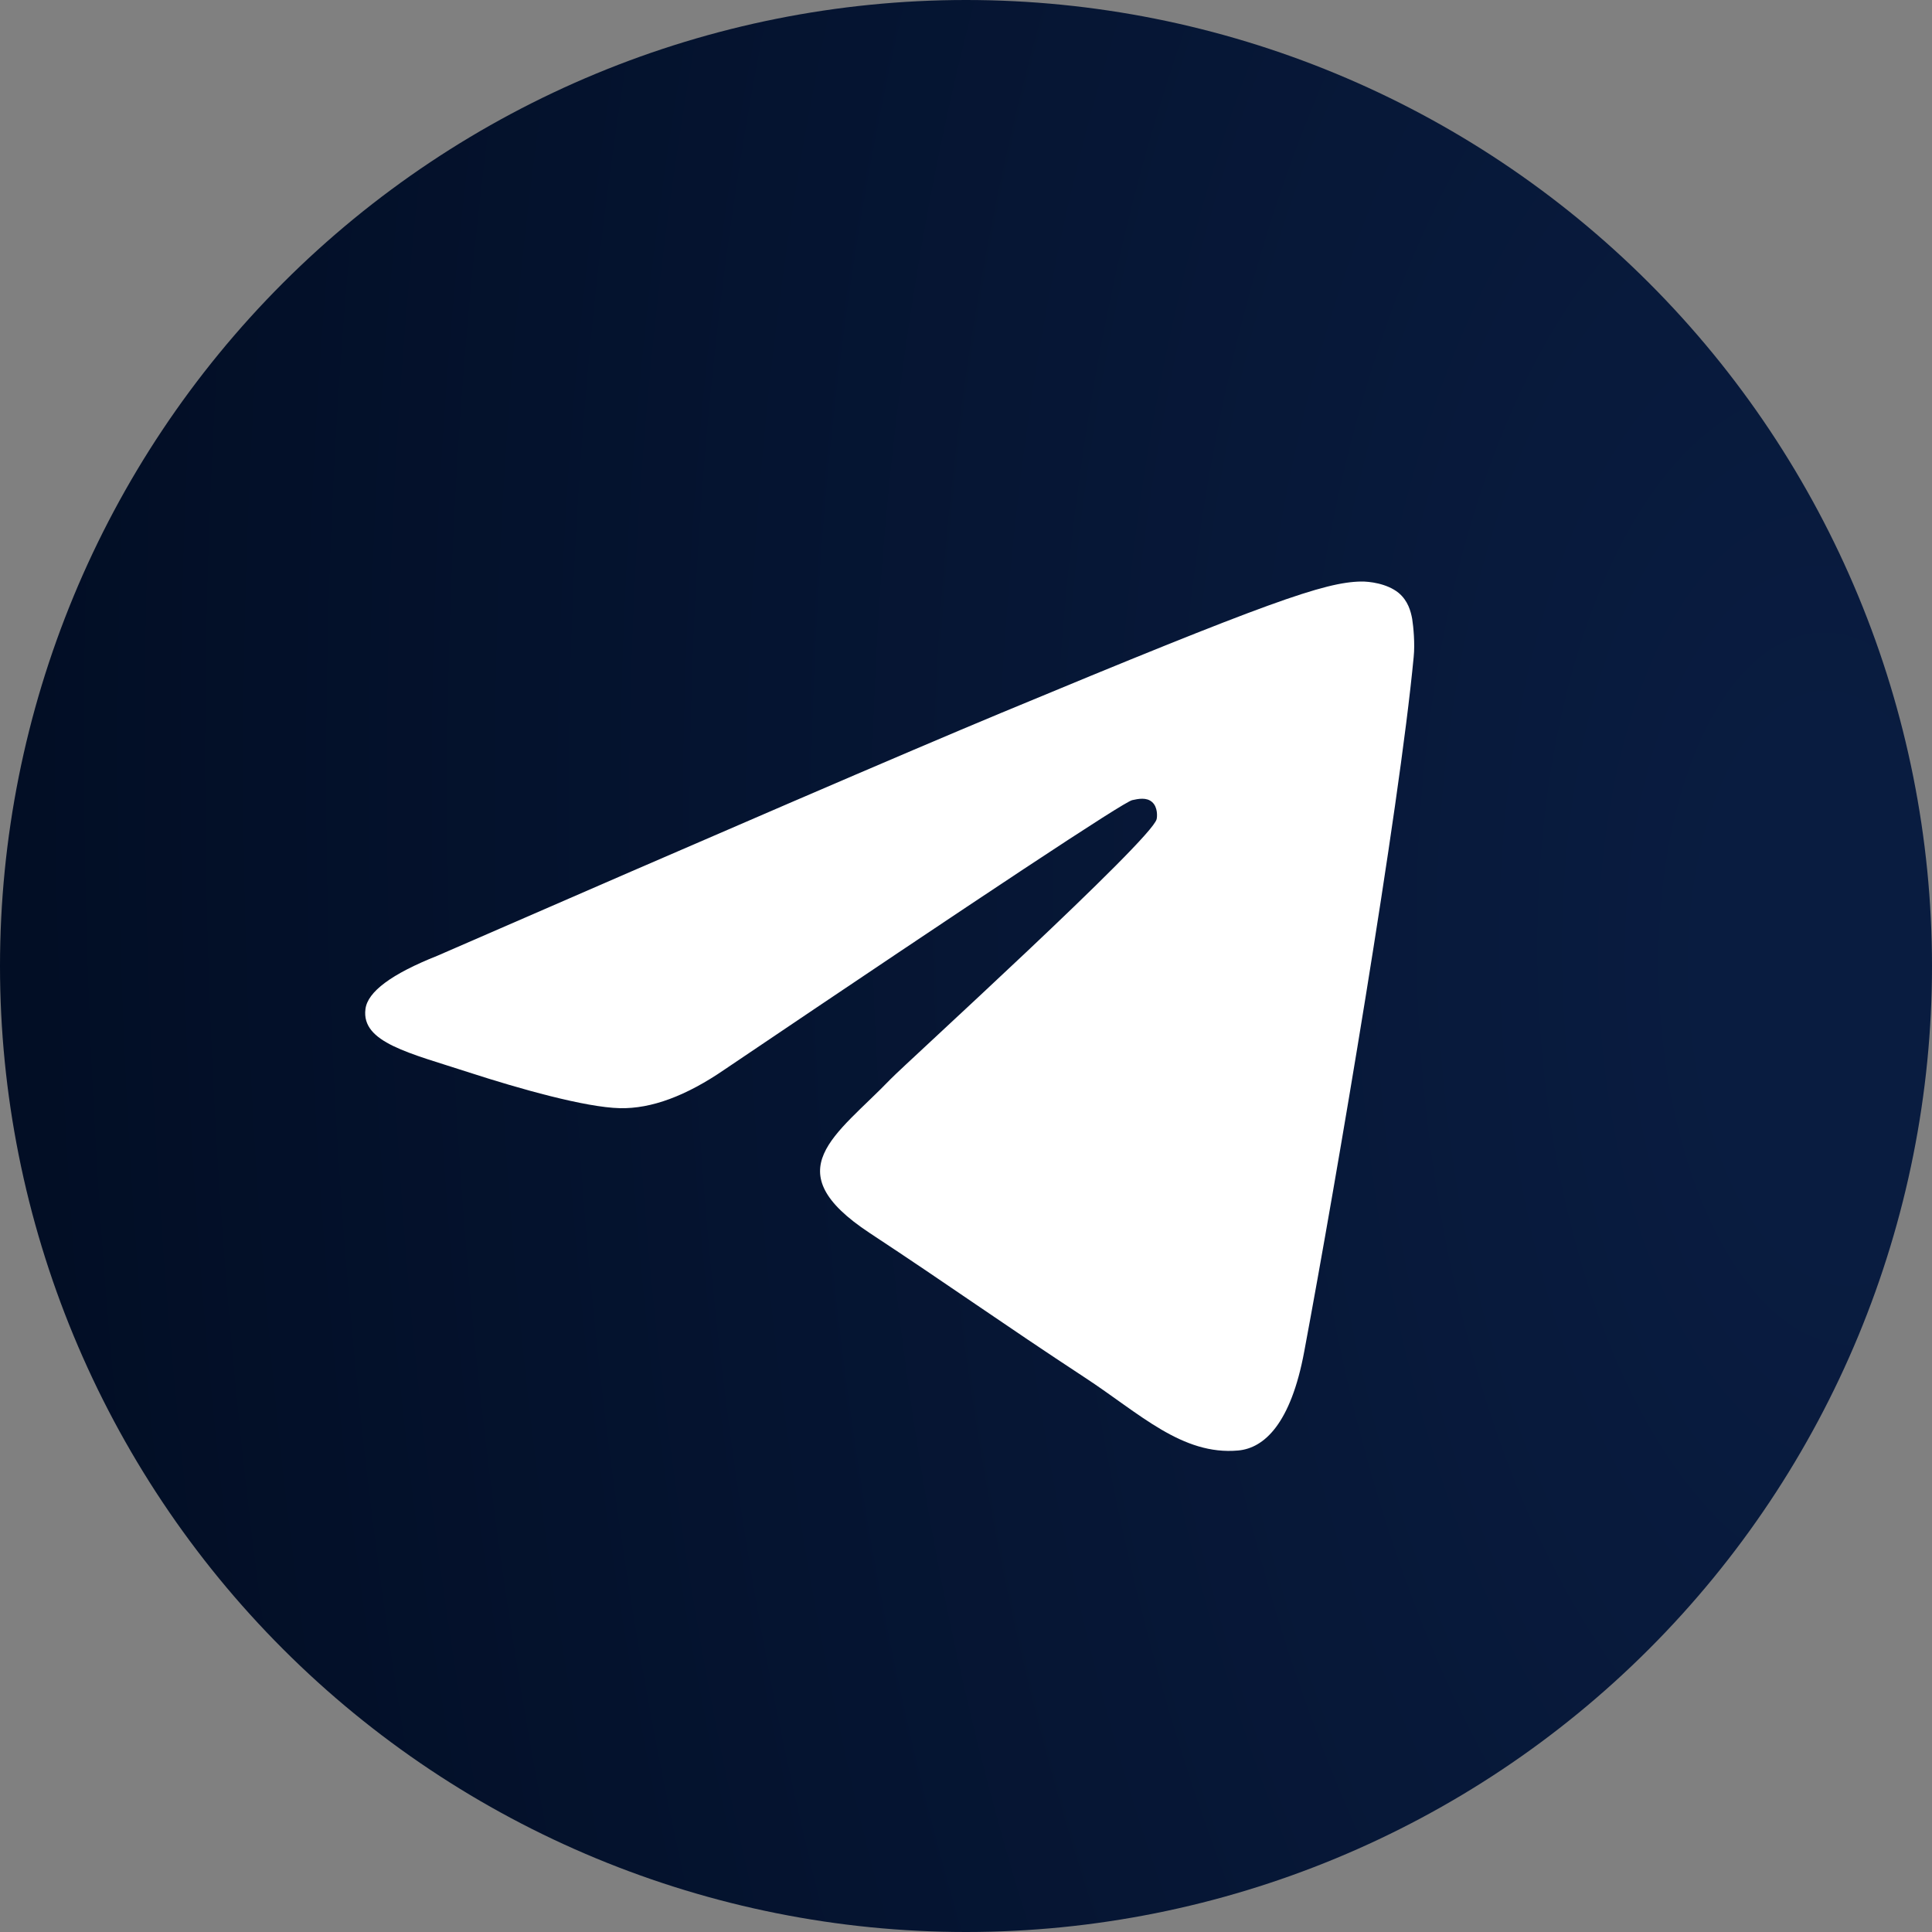 <?xml version="1.0" encoding="UTF-8"?> <svg xmlns="http://www.w3.org/2000/svg" width="39" height="39" viewBox="0 0 39 39" fill="none"><rect x="0" y="0" width="39" height="39" fill="#808080" stroke="none"/><path d="M19.5 0C14.329 0 9.366 2.056 5.713 5.711C2.056 9.368 0.001 14.328 0 19.5C0 24.67 2.057 29.633 5.713 33.289C9.366 36.944 14.329 39 19.5 39C24.671 39 29.634 36.944 33.287 33.289C36.943 29.633 39 24.67 39 19.5C39 14.33 36.943 9.367 33.287 5.711C29.634 2.056 24.671 0 19.5 0Z" fill="url(#paint0_radial_152_499)"></path><path d="M8.827 19.294C14.512 16.818 18.303 15.185 20.198 14.396C25.615 12.143 26.74 11.752 27.474 11.739C27.635 11.736 27.995 11.776 28.23 11.966C28.424 12.126 28.479 12.342 28.507 12.494C28.531 12.646 28.565 12.992 28.537 13.262C28.245 16.345 26.974 23.828 26.328 27.281C26.057 28.742 25.518 29.232 24.997 29.28C23.863 29.384 23.004 28.532 21.907 27.813C20.192 26.688 19.223 25.988 17.556 24.89C15.631 23.621 16.88 22.924 17.977 21.784C18.263 21.486 23.254 16.948 23.348 16.536C23.361 16.485 23.373 16.293 23.257 16.191C23.144 16.09 22.977 16.125 22.855 16.152C22.681 16.191 19.942 18.003 14.628 21.589C13.851 22.123 13.148 22.384 12.514 22.37C11.819 22.355 10.478 21.976 9.482 21.653C8.263 21.256 7.291 21.046 7.377 20.371C7.419 20.02 7.904 19.661 8.827 19.294Z" fill="white"></path><defs><radialGradient id="paint0_radial_152_499" cx="0" cy="0" r="1" gradientUnits="userSpaceOnUse" gradientTransform="translate(37.034 19.5) rotate(178.548) scale(36.441 71.35)"><stop offset="0.065" stop-color="#091C40"></stop><stop offset="1" stop-color="#020E25"></stop></radialGradient></defs></svg> 